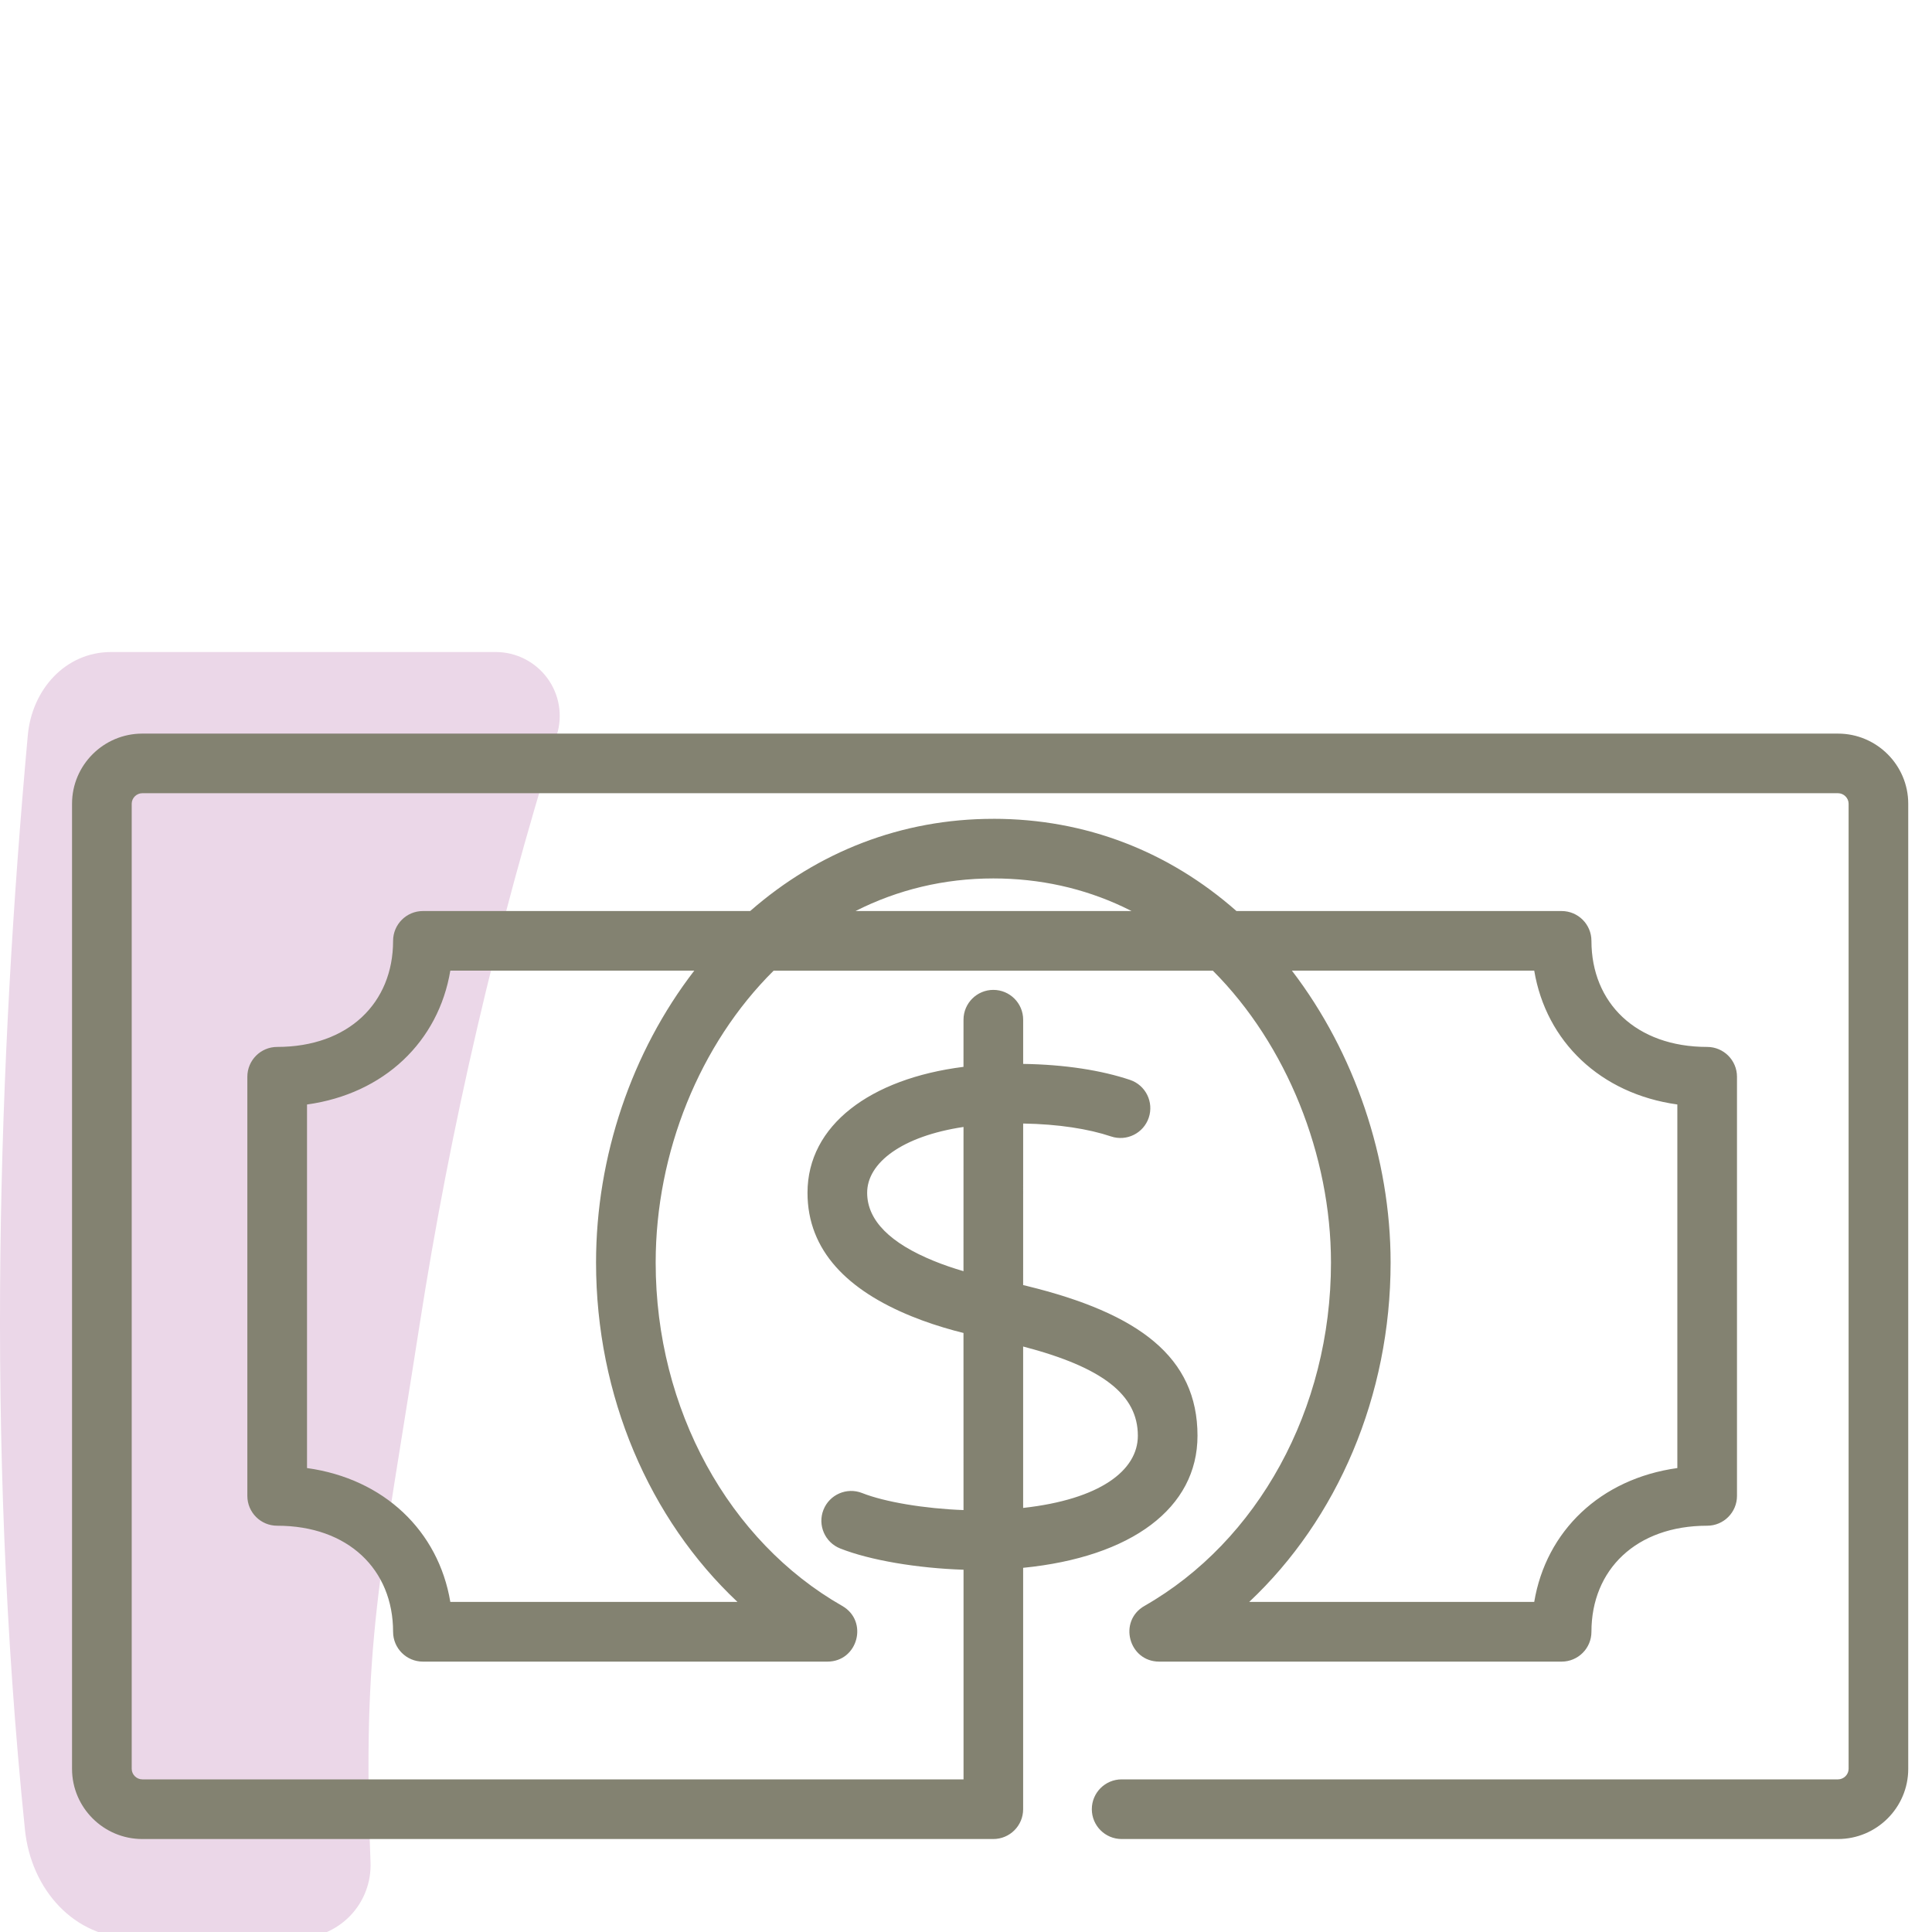<svg height="80" viewBox="0 0 80 80" width="80" xmlns="http://www.w3.org/2000/svg"><g fill="none" fill-rule="evenodd"><path d="m17.365 54.917c1.289-8.294 3.196-16.478 5.693-24.489.25-.802.103-1.675-.397-2.352-.5-.676-1.292-1.077-2.133-1.077h-15.926c-1.897 0-3.278 1.557-3.45 3.441-1.205 13.269-1.786 29.064-.118 45.33.252 2.456 2.025 4.488 4.5 4.488h6.779c.824 0 1.613-.335 2.185-.927.572-.593.876-1.392.845-2.213-.347-9.112.378-11.632 2.022-22.201" fill="#ebd7e8"/><path d="m76.107 30.377c1.601 0 2.909 1.303 2.909 2.904v39.965c0 1.6-1.307 2.904-2.909 2.904h-29.662c-.682 0-1.235-.553-1.235-1.235s.553-1.235 1.235-1.235h29.662c.239 0 .44-.2.44-.435v-39.965c0-.235-.2-.435-.44-.435h-70.214c-.239 0-.439.199-.439.435v39.965c0 .235.2.435.439.435h34.005l0-8.681c-1.911-.062-3.872-.391-5.107-.88-.634-.251-.944-.969-.693-1.602.251-.634.969-.944 1.602-.693.935.37 2.579.645 4.197.705l-.001-7.334-.384-.099c-.609-.166-1.197-.36-1.763-.59-2.634-1.069-4.312-2.709-4.312-5.116 0-2.797 2.602-4.727 6.459-5.214l.001-1.952c0-.682.553-1.235 1.235-1.235s1.235.553 1.235 1.235l0 1.83c1.726.025 3.244.266 4.424.662.646.217.994.917.777 1.564-.217.646-.917.994-1.564.777-.925-.311-2.177-.51-3.637-.534l-.001 6.689.156.038c4.634 1.133 7.064 2.945 7.064 6.201 0 2.995-2.732 5.023-7.22 5.469l-0 9.995c0 .682-.553 1.235-1.235 1.235h-35.24c-1.601 0-2.908-1.304-2.908-2.904v-39.965c0-1.6 1.306-2.904 2.908-2.904zm-34.975 3.528c3.834 0 7.276 1.359 10.066 3.818l13.465.001c.682 0 1.235.553 1.235 1.235 0 2.571 1.851 4.392 4.792 4.392.682 0 1.235.553 1.235 1.235v17.356c0 .682-.553 1.235-1.235 1.235-2.941 0-4.792 1.821-4.792 4.392 0 .682-.553 1.235-1.235 1.235h-16.661c-1.266 0-1.712-1.679-.612-2.307 4.684-2.673 7.723-8.129 7.723-14.217 0-4.439-1.83-9.023-4.891-12.086l-18.188 0c-3.062 3.035-4.884 7.532-4.884 12.086 0 6.087 3.039 11.544 7.723 14.217 1.1.628.654 2.307-.612 2.307h-16.749c-.682 0-1.235-.553-1.235-1.235 0-2.572-1.852-4.392-4.8-4.392-.682 0-1.235-.553-1.235-1.235v-17.356c0-.682.553-1.235 1.235-1.235 2.948 0 4.8-1.82 4.8-4.392 0-.682.553-1.235 1.235-1.235l13.551 0c2.811-2.459 6.274-3.818 10.068-3.818zm-12.383 6.287h-10.102c-.491 2.938-2.741 5.1-5.934 5.543v15.054c3.192.443 5.442 2.605 5.934 5.543h11.89c-3.648-3.429-5.856-8.529-5.856-14.054 0-4.391 1.48-8.731 4.068-12.086zm34.78 0h-10.034c2.599 3.393 4.087 7.787 4.087 12.086 0 5.526-2.207 10.626-5.855 14.054h11.802c.491-2.937 2.739-5.099 5.926-5.543v-15.055c-3.187-.443-5.435-2.606-5.926-5.543zm-21.163 15.563 0 6.685c3.176-.352 4.75-1.547 4.75-2.989 0-1.69-1.445-2.831-4.751-3.695zm-6.459-6.366c0 1.152.966 2.095 2.772 2.828.386.157.793.296 1.217.42l.001-5.972c-2.544.381-3.99 1.483-3.99 2.724zm5.225-13.015c-2.041 0-3.962.467-5.704 1.349h11.426l-.349-.171c-1.641-.772-3.444-1.178-5.373-1.178z" fill="#838271"/></g></svg>